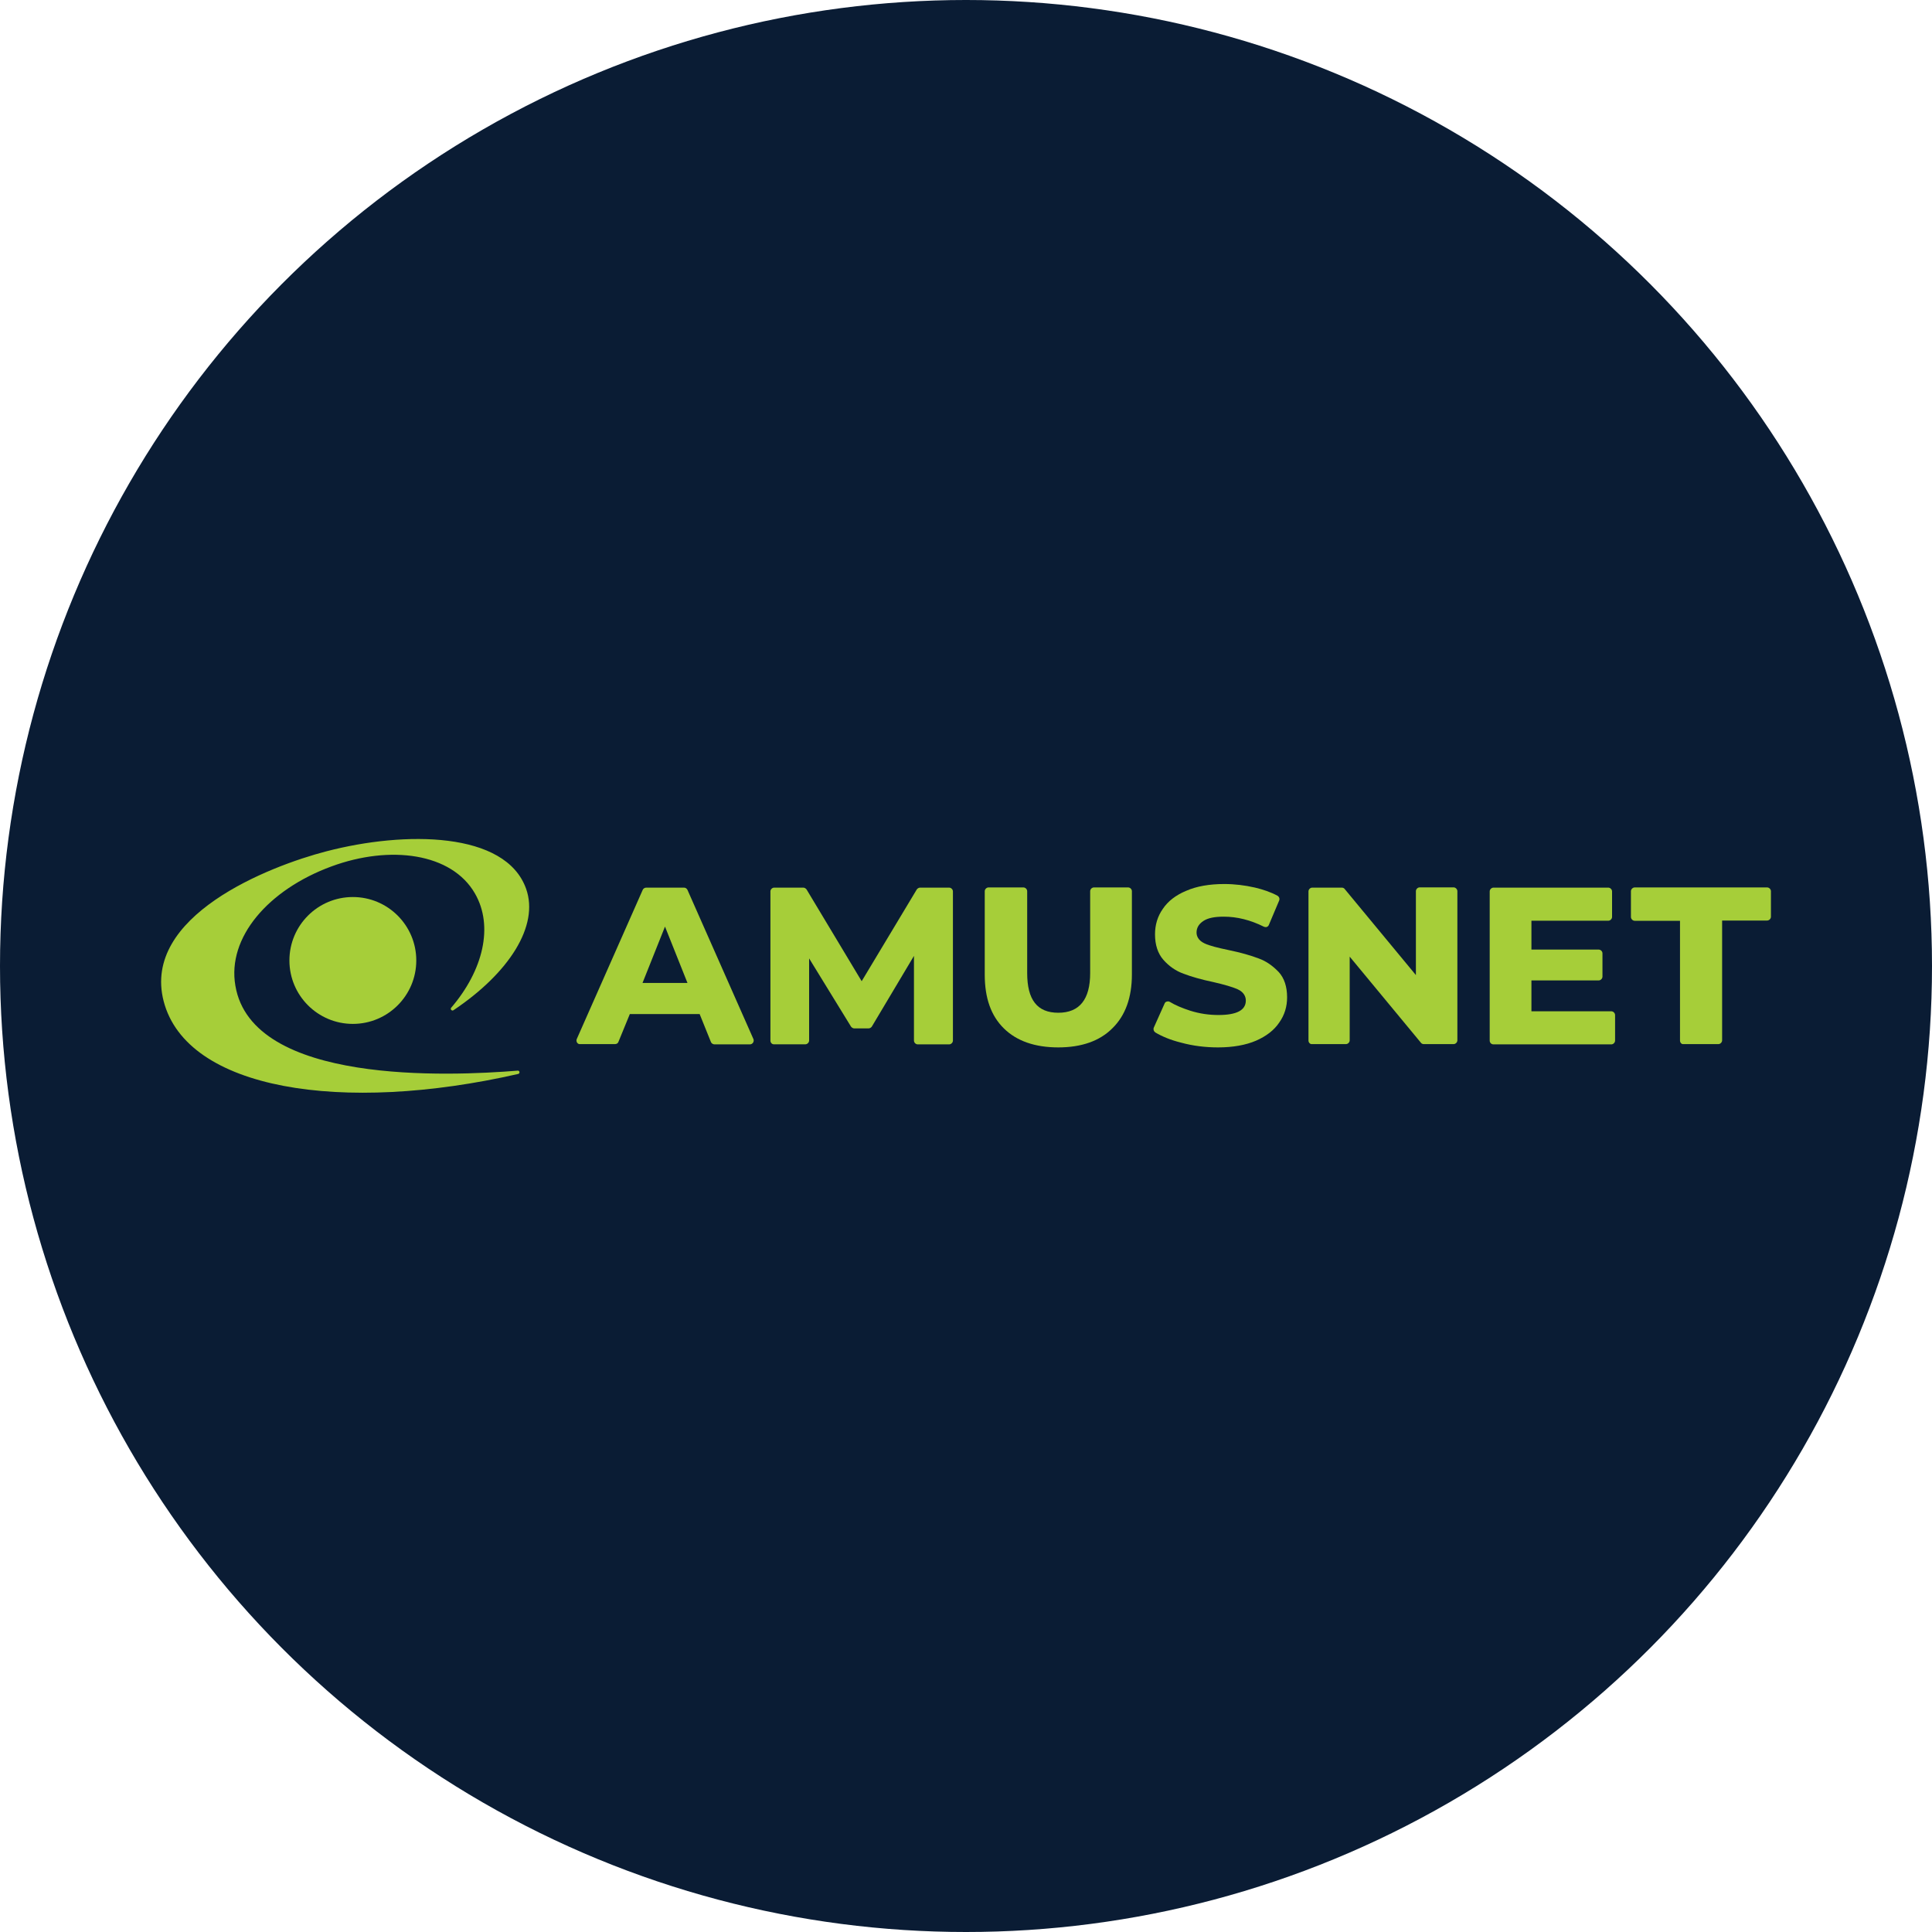 <?xml version="1.0" encoding="utf-8"?>
<!-- Generator: Adobe Illustrator 27.0.0, SVG Export Plug-In . SVG Version: 6.00 Build 0)  -->
<svg version="1.1" id="Layer_1" xmlns="http://www.w3.org/2000/svg" xmlns:xlink="http://www.w3.org/1999/xlink" x="0px" y="0px"
	 width="30px" height="30px" viewBox="0 0 30 30" style="enable-background:new 0 0 30 30;" xml:space="preserve">
<style type="text/css">
	.st0{fill:#0A1C34;}
	.st1{clip-path:url(#SVGID_00000101783213087507394180000011250969814773545661_);}
	.st2{fill:#A6CE39;}
	.st3{fill-rule:evenodd;clip-rule:evenodd;fill:#A6CE39;}
</style>
<circle class="st0" cx="15" cy="15" r="15"/>
<g>
	<g>
		<defs>
			<rect id="SVGID_1_" x="2.5" y="13.03" width="25" height="3.94"/>
		</defs>
		<clipPath id="SVGID_00000096765613259624001750000013463178222554919853_">
			<use xlink:href="#SVGID_1_"  style="overflow:visible;"/>
		</clipPath>
		<g style="clip-path:url(#SVGID_00000096765613259624001750000013463178222554919853_);">
			<path class="st2" d="M20.318,16.158v-2.316c0-0.031,0.027-0.059,0.059-0.059h0.459c0.016,0,0.035,0.008,0.043,0.02l1.107,1.338
				v-1.303c0-0.031,0.028-0.059,0.059-0.059h0.526c0.031,0,0.059,0.028,0.059,0.059v2.316c0,0.031-0.028,0.059-0.059,0.059h-0.463
				c-0.016,0-0.035-0.008-0.043-0.02l-1.107-1.338v1.299c0,0.031-0.028,0.059-0.059,0.059h-0.526
				C20.345,16.217,20.318,16.189,20.318,16.158z"/>
			<path class="st2" d="M23.132,16.158v-2.316c0-0.031,0.028-0.059,0.059-0.059h1.782c0.031,0,0.059,0.028,0.059,0.059v0.396
				c0,0.031-0.028,0.059-0.059,0.059H23.78v0.448h1.044c0.031,0,0.059,0.027,0.059,0.059v0.361c0,0.031-0.028,0.059-0.059,0.059
				H23.78v0.479h1.24c0.031,0,0.059,0.028,0.059,0.059v0.396c0,0.031-0.028,0.059-0.059,0.059h-1.829
				C23.155,16.217,23.132,16.189,23.132,16.158z"/>
			<path class="st2" d="M26.087,16.158v-1.86h-0.703c-0.031,0-0.059-0.028-0.059-0.059v-0.4c0-0.031,0.028-0.059,0.059-0.059h2.056
				c0.031,0,0.059,0.028,0.059,0.059v0.396c0,0.031-0.028,0.059-0.059,0.059h-0.699v1.86c0,0.031-0.028,0.059-0.059,0.059h-0.542
				C26.111,16.217,26.087,16.189,26.087,16.158z"/>
			<path class="st2" d="M5.479,15.899c0.544,0,0.985-0.441,0.985-0.985c0-0.544-0.441-0.985-0.985-0.985s-0.985,0.441-0.985,0.985
				C4.494,15.458,4.935,15.899,5.479,15.899z"/>
			<path class="st3" d="M7.041,15.687c-0.024,0.016-0.055-0.016-0.035-0.039c0.495-0.577,0.663-1.264,0.369-1.774
				c-0.361-0.628-1.315-0.757-2.229-0.42c-0.981,0.361-1.621,1.103-1.491,1.852c0.259,1.539,3.32,1.405,4.384,1.319
				c0.031-0.004,0.039,0.043,0.008,0.051c-2.735,0.624-5.149,0.247-5.506-1.13c-0.341-1.323,1.636-2.096,2.528-2.327
				c1.221-0.318,2.783-0.31,3.1,0.581C8.375,14.376,7.904,15.11,7.041,15.687z"/>
			<path class="st2" d="M8.956,16.134l1.024-2.316c0.008-0.02,0.031-0.035,0.055-0.035h0.585c0.024,0,0.043,0.012,0.055,0.035
				l1.024,2.316c0.016,0.039-0.012,0.083-0.055,0.083h-0.549c-0.024,0-0.047-0.016-0.055-0.035l-0.176-0.436H9.78l-0.177,0.432
				c-0.008,0.024-0.031,0.035-0.055,0.035H9.007C8.968,16.217,8.94,16.173,8.956,16.134z M10.675,15.263l-0.349-0.875l-0.349,0.875
				H10.675z"/>
			<path class="st2" d="M11.963,16.158v-2.316c0-0.031,0.027-0.059,0.059-0.059h0.451c0.02,0,0.039,0.012,0.051,0.028l0.856,1.425
				l0.856-1.425c0.012-0.016,0.031-0.028,0.051-0.028h0.451c0.031,0,0.059,0.028,0.059,0.059v2.316c0,0.031-0.028,0.059-0.059,0.059
				h-0.487c-0.031,0-0.059-0.027-0.059-0.059v-1.315l-0.655,1.099c-0.012,0.016-0.031,0.027-0.051,0.027h-0.22
				c-0.02,0-0.039-0.012-0.051-0.027l-0.651-1.06v1.275c0,0.031-0.028,0.059-0.059,0.059h-0.487
				C11.986,16.217,11.963,16.189,11.963,16.158z"/>
			<path class="st2" d="M16.433,16.264c-0.361,0-0.644-0.098-0.844-0.294c-0.2-0.196-0.298-0.471-0.298-0.836v-1.295
				c0-0.031,0.028-0.059,0.059-0.059h0.541c0.031,0,0.059,0.027,0.059,0.059v1.271c0,0.416,0.157,0.616,0.483,0.616
				c0.33,0,0.495-0.208,0.495-0.616v-1.271c0-0.031,0.027-0.059,0.059-0.059h0.53c0.031,0,0.059,0.027,0.059,0.059v1.291
				c0,0.361-0.102,0.64-0.302,0.836C17.076,16.166,16.79,16.264,16.433,16.264z"/>
			<path class="st2" d="M18.913,16.264c-0.196,0-0.392-0.024-0.577-0.075c-0.157-0.039-0.29-0.094-0.396-0.157
				c-0.024-0.016-0.035-0.047-0.024-0.075l0.169-0.377c0.004-0.008,0.012-0.024,0.035-0.028c0.024-0.008,0.039,0.004,0.043,0.004
				c0.09,0.055,0.196,0.098,0.318,0.138c0.149,0.047,0.294,0.067,0.44,0.067c0.283,0,0.424-0.075,0.424-0.224
				c0-0.055-0.024-0.13-0.13-0.177c-0.079-0.035-0.204-0.071-0.373-0.11c-0.185-0.039-0.341-0.083-0.463-0.13
				c-0.122-0.043-0.228-0.118-0.314-0.216c-0.086-0.098-0.13-0.231-0.13-0.396c0-0.145,0.039-0.279,0.122-0.396
				c0.079-0.118,0.2-0.212,0.361-0.279c0.161-0.071,0.361-0.106,0.593-0.106c0.161,0,0.322,0.02,0.475,0.055
				c0.13,0.031,0.247,0.071,0.349,0.126c0.028,0.016,0.039,0.047,0.028,0.075l-0.161,0.381c-0.004,0.008-0.012,0.024-0.035,0.031
				c-0.02,0.004-0.035-0.004-0.039-0.004c-0.212-0.106-0.42-0.157-0.624-0.157c-0.145,0-0.247,0.02-0.318,0.067
				c-0.071,0.047-0.106,0.106-0.106,0.18c0,0.051,0.024,0.122,0.126,0.169c0.075,0.035,0.2,0.067,0.369,0.102
				c0.188,0.039,0.345,0.083,0.467,0.13c0.122,0.043,0.224,0.118,0.314,0.212c0.086,0.094,0.13,0.227,0.13,0.392
				c0,0.145-0.039,0.275-0.122,0.392c-0.079,0.118-0.2,0.212-0.361,0.282C19.345,16.228,19.144,16.264,18.913,16.264z"/>
		</g>
	</g>
</g>
</svg>

